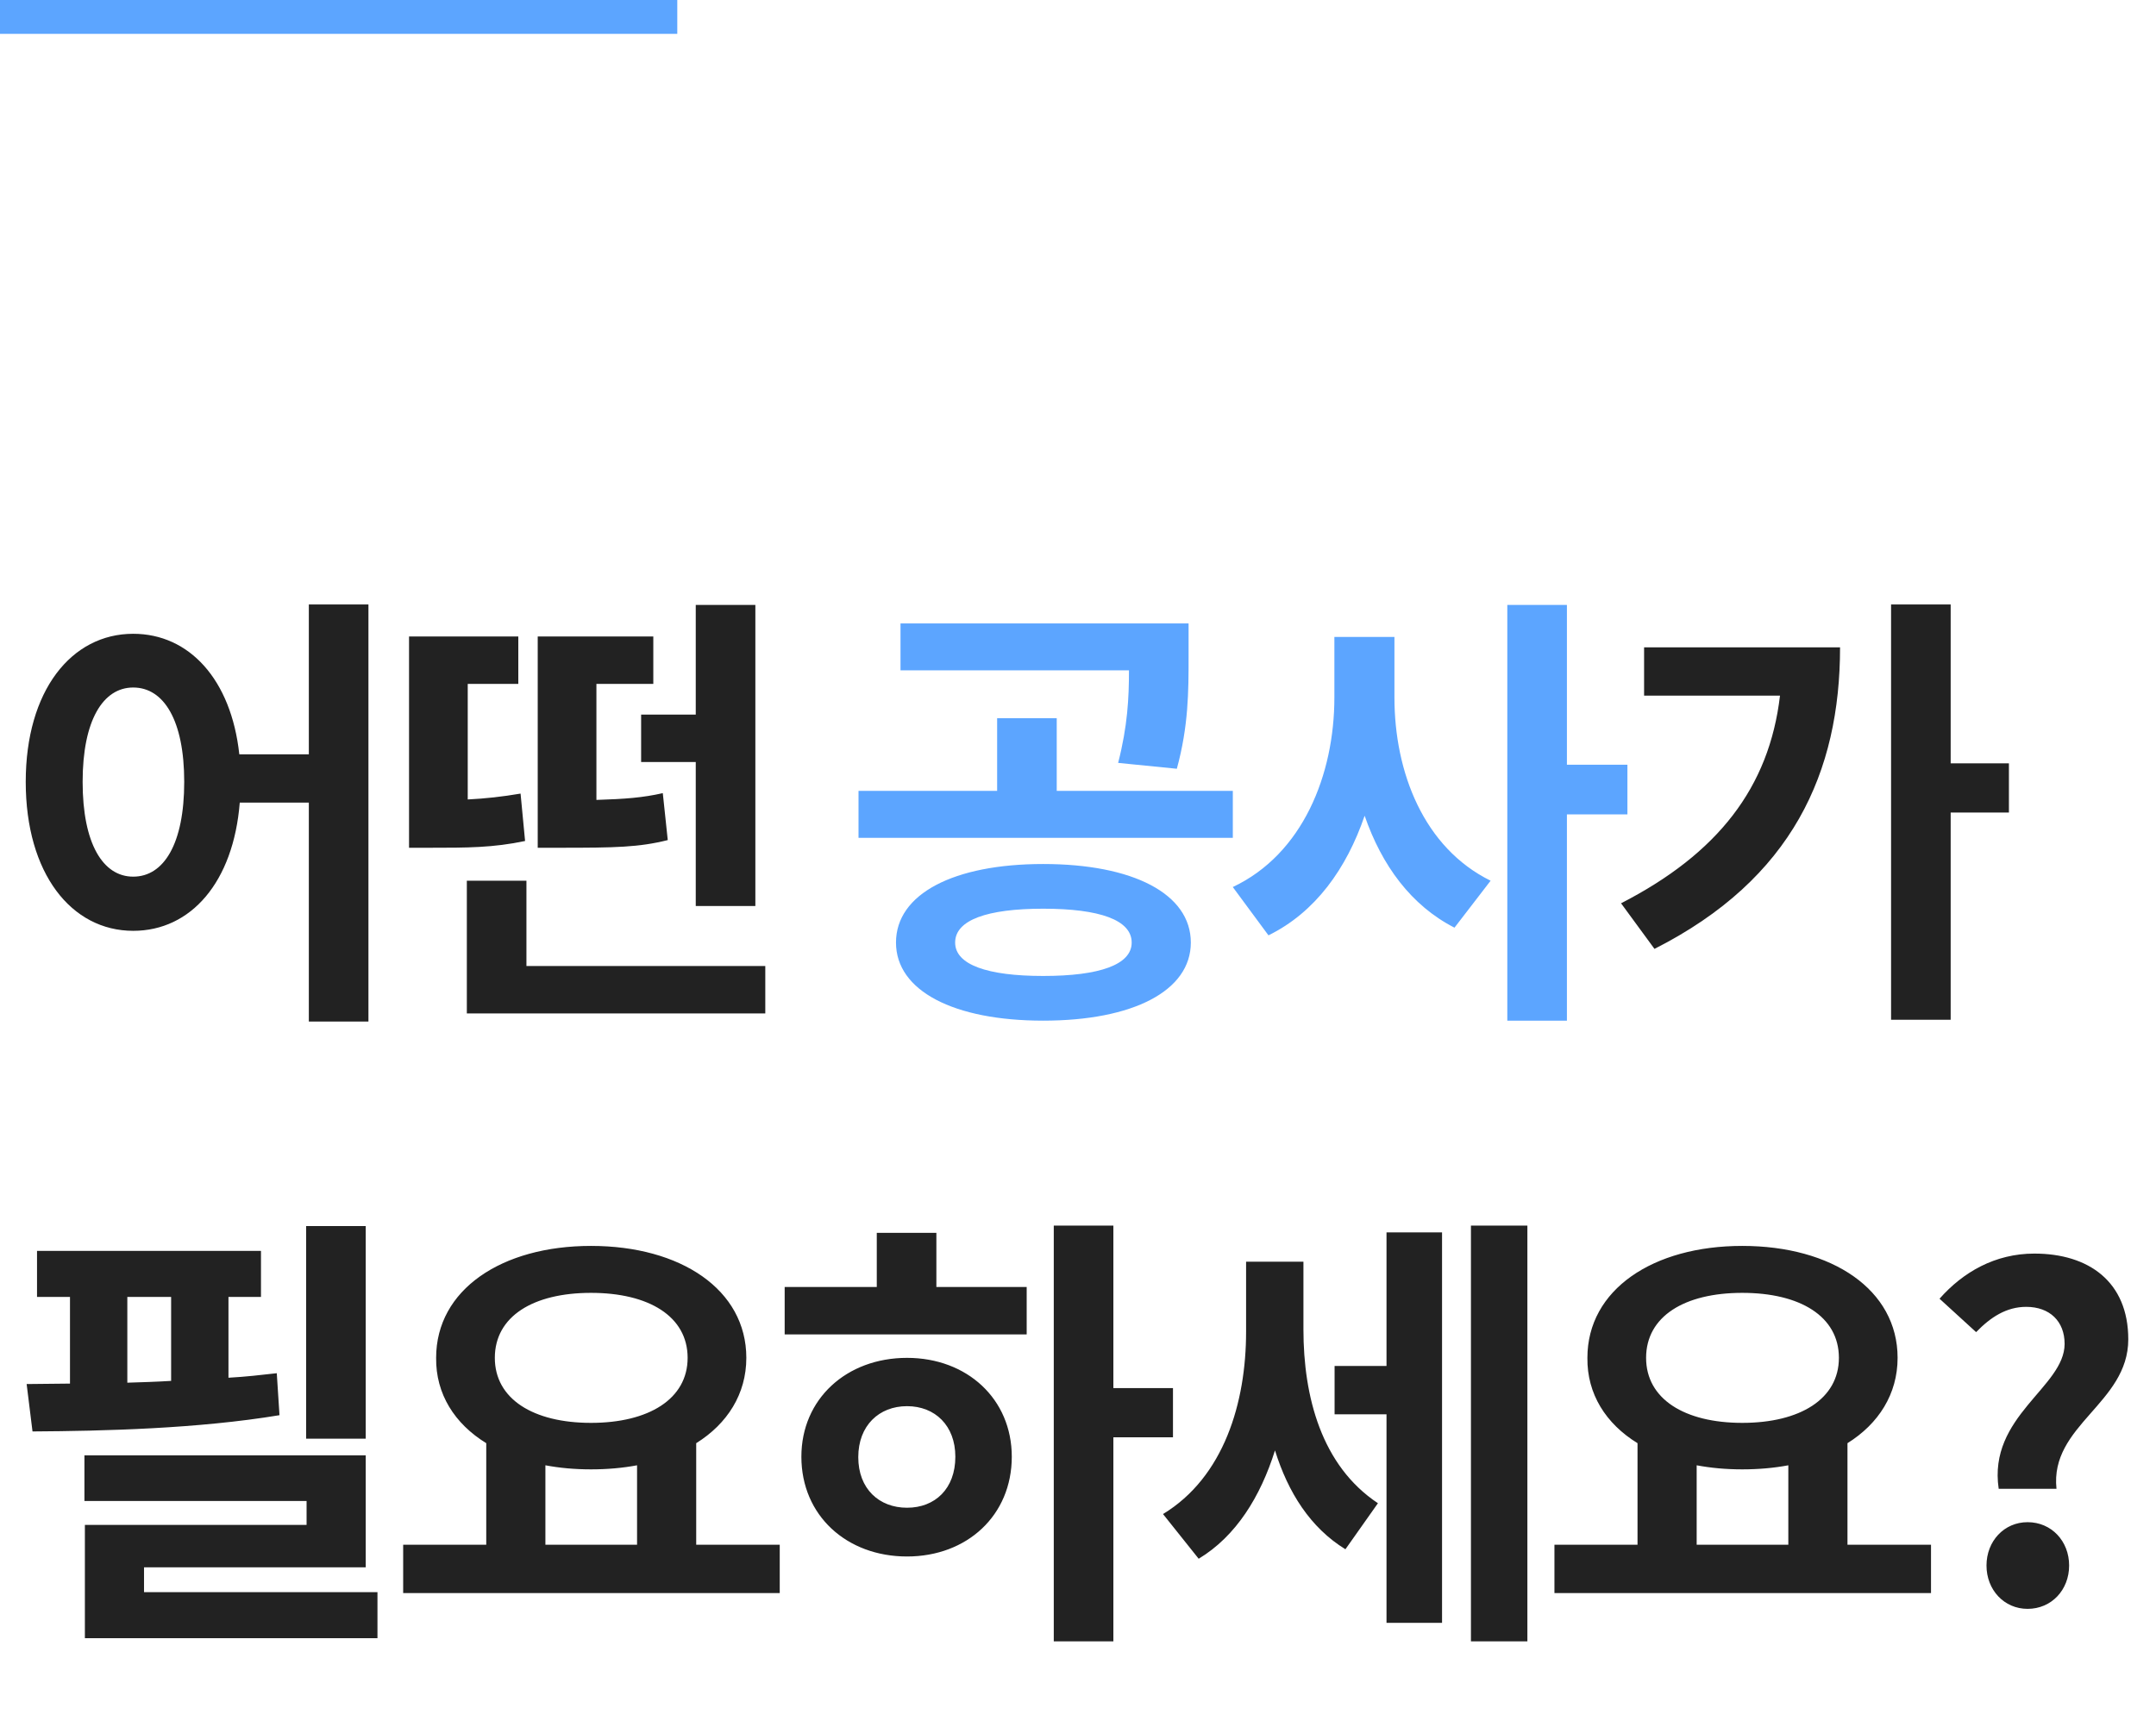 <svg width="191" height="153" viewBox="0 0 191 153" fill="none" xmlns="http://www.w3.org/2000/svg">
<rect width="60" height="3" fill="#5CA5FF"/>
<path d="M11.8 77.68C9.12 77.68 7.32 74.76 7.32 69.28C7.32 63.84 9.12 60.92 11.8 60.92C14.52 60.92 16.32 63.84 16.32 69.28C16.32 74.76 14.52 77.68 11.8 77.68ZM27.36 53.56V66.84H21.2C20.48 60.2 16.76 56.16 11.8 56.16C6.32 56.16 2.28 61.2 2.28 69.28C2.28 77.4 6.32 82.48 11.8 82.48C16.92 82.48 20.68 78.16 21.24 71.12H27.36V90.52H32.64V53.56H27.36ZM56.797 63.32V67.52H61.637V80.28H66.917V53.6H61.637V63.32H56.797ZM58.717 70.28C56.957 70.68 55.397 70.8 52.837 70.88V60.6H57.877V56.4H47.637V75.12H49.637C54.517 75.12 56.597 75.08 59.157 74.44L58.717 70.28ZM46.117 70.32C44.477 70.6 42.997 70.76 41.437 70.84V60.6H45.917V56.4H36.237V75.12H38.117C41.357 75.12 43.677 75.12 46.517 74.52L46.117 70.32ZM46.637 85.6V78.04H41.357V89.8H67.797V85.6H46.637ZM145.65 57.36V61.64H157.69C156.73 69.8 152.17 75.64 143.61 80.04L146.57 84.08C158.81 77.88 163.01 68.4 163.01 57.36H145.65ZM177.97 67.64H172.81V53.56H167.53V90.36H172.81V72H177.97V67.64ZM32.4 108.64H27.12V127.48H32.4V108.64ZM11.28 114.92H15.16V122.36C13.88 122.44 12.56 122.48 11.28 122.52V114.92ZM24.52 121.68C23.12 121.84 21.72 122 20.24 122.08V114.92H23.12V110.84H3.28V114.92H6.2V122.6L2.36 122.64L2.88 126.84C9.24 126.8 17.52 126.6 24.76 125.4L24.52 121.68ZM12.76 141.08V138.88H32.4V128.96H7.48V133H27.16V135.12H7.52V145.16H33.44V141.08H12.76ZM48.317 129.84C49.597 130.08 50.917 130.2 52.357 130.2C53.797 130.2 55.157 130.08 56.437 129.84V136.88H48.317V129.84ZM52.357 114.56C57.477 114.56 60.917 116.64 60.917 120.32C60.917 123.96 57.477 126.08 52.357 126.08C47.237 126.08 43.837 123.96 43.837 120.32C43.837 116.64 47.237 114.56 52.357 114.56ZM61.677 136.88V127.88C64.437 126.16 66.117 123.52 66.117 120.32C66.117 114.28 60.317 110.4 52.357 110.4C44.437 110.4 38.637 114.28 38.637 120.32C38.597 123.52 40.277 126.16 43.077 127.88V136.88H35.717V141.16H69.077V136.88H61.677ZM80.354 133.6C77.874 133.6 76.034 131.92 76.034 129.12C76.034 126.32 77.874 124.6 80.354 124.6C82.834 124.6 84.634 126.32 84.634 129.08C84.634 131.92 82.834 133.6 80.354 133.6ZM80.354 120.32C74.994 120.32 70.994 123.96 70.994 129.08C70.994 134.28 74.994 137.92 80.354 137.92C85.674 137.92 89.634 134.28 89.634 129.08C89.634 123.96 85.674 120.32 80.354 120.32ZM82.954 109.24H77.674V114.04H69.514V118.24H90.954V114.04H82.954V109.24ZM103.914 123H98.634V108.6H93.354V145.44H98.634V127.36H103.914V123ZM115.471 111.8H110.391V118C110.391 124.28 108.431 130.88 103.031 134.16L106.191 138.12C109.511 136.12 111.671 132.6 112.951 128.52C114.111 132.24 116.071 135.36 119.191 137.28L122.071 133.2C117.071 129.88 115.471 123.76 115.471 117.8V111.8ZM122.831 121.04H118.231V125.32H122.831V143.8H127.751V109.2H122.831V121.04ZM130.311 108.6V145.44H135.311V108.6H130.311ZM150.308 129.84C151.588 130.08 152.908 130.2 154.348 130.2C155.788 130.2 157.148 130.08 158.428 129.84V136.88H150.308V129.84ZM154.348 114.56C159.468 114.56 162.908 116.64 162.908 120.32C162.908 123.96 159.468 126.08 154.348 126.08C149.228 126.08 145.828 123.96 145.828 120.32C145.828 116.64 149.228 114.56 154.348 114.56ZM163.668 136.88V127.88C166.428 126.16 168.108 123.52 168.108 120.32C168.108 114.28 162.308 110.4 154.348 110.4C146.428 110.4 140.628 114.28 140.628 120.32C140.588 123.52 142.268 126.16 145.068 127.88V136.88H137.708V141.16H171.068V136.88H163.668ZM177.064 131.92H182.184C181.584 126.28 188.544 124.36 188.544 118.68C188.544 113.56 185.024 111.08 180.224 111.08C176.744 111.08 173.904 112.72 171.824 115.08L175.064 118.04C176.344 116.72 177.744 115.8 179.504 115.8C181.584 115.8 182.904 117.08 182.904 119.08C182.904 122.92 176.104 125.48 177.064 131.92ZM179.624 142.56C181.744 142.56 183.304 140.88 183.304 138.72C183.304 136.56 181.744 134.88 179.624 134.88C177.544 134.88 175.984 136.56 175.984 138.72C175.984 140.88 177.544 142.56 179.624 142.56Z" fill="#222222"/>
<path d="M104.256 68.12C105.296 64.32 105.296 61.2 105.296 58.28V55.24H79.776V59.4H100.016C100.016 61.84 99.896 64.32 99.056 67.6L104.256 68.12ZM92.416 86.48C87.456 86.48 84.616 85.48 84.616 83.52C84.616 81.52 87.456 80.52 92.416 80.52C97.416 80.52 100.256 81.52 100.256 83.52C100.256 85.48 97.416 86.48 92.416 86.48ZM92.416 76.56C84.496 76.56 79.376 79.2 79.376 83.52C79.376 87.8 84.496 90.44 92.416 90.44C100.376 90.44 105.496 87.8 105.496 83.52C105.496 79.2 100.376 76.56 92.416 76.56ZM93.616 70.08V63.64H88.336V70.08H76.056V74.24H109.216V70.08H93.616ZM123.533 56.44H118.213V61.8C118.213 68.64 115.413 75.68 109.213 78.6L112.373 82.88C116.533 80.84 119.293 76.96 120.893 72.28C122.413 76.68 125.013 80.24 128.853 82.2L132.053 78.04C126.133 75.12 123.533 68.44 123.533 61.8V56.44ZM144.173 67.76H138.813V53.6H133.533V90.44H138.813V72.16H144.173V67.76Z" fill="#5CA5FF"/>
</svg>
